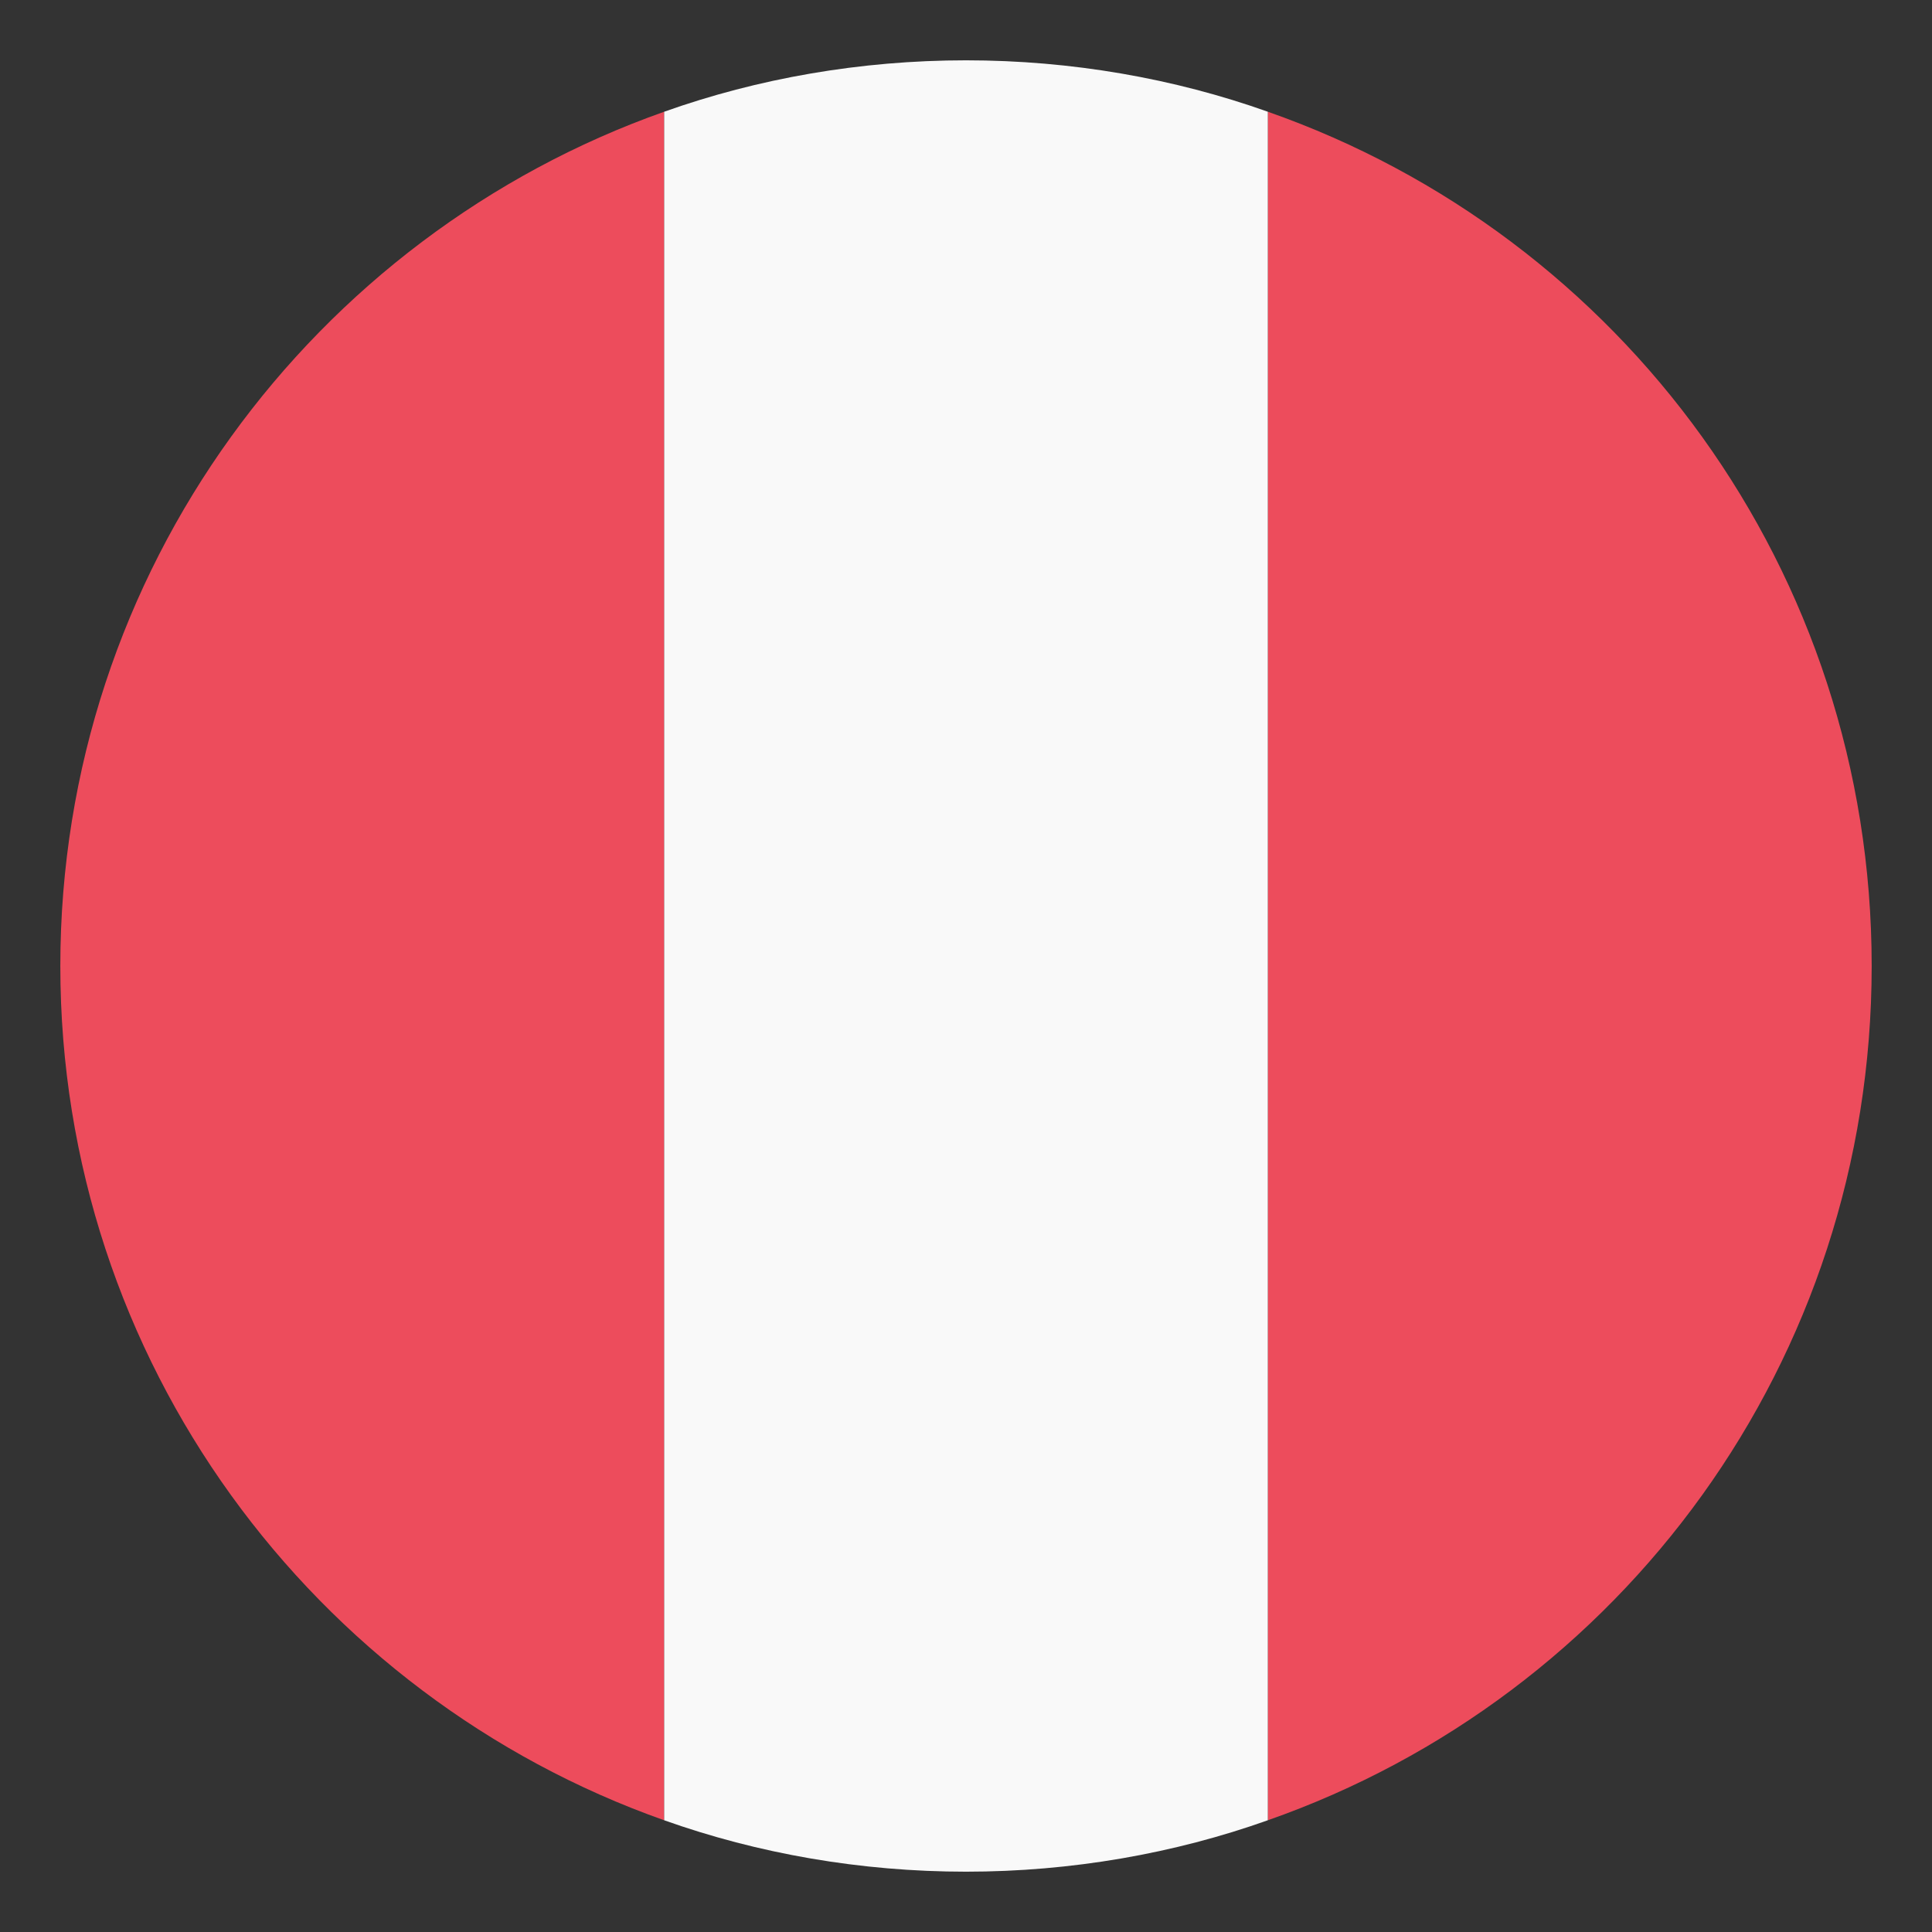 <svg width="18" height="18" viewBox="0 0 18 18" fill="none" xmlns="http://www.w3.org/2000/svg">
<rect x="0" y="0" width="18" height="18" fill="#333333" stroke="none"/>
<g clip-path="url(#clip0_152_29)">
<path d="M17.438 9C17.438 5.316 15.103 2.194 11.812 1.041V16.959C15.103 15.806 17.438 12.684 17.438 9ZM0.562 9C0.562 12.684 2.925 15.806 6.188 16.959V1.041C2.925 2.194 0.562 5.316 0.562 9Z" fill="#ED4C5C"/>
<path d="M11.812 1.041C10.941 0.731 9.984 0.562 9 0.562C8.016 0.562 7.059 0.731 6.188 1.041V16.959C7.059 17.269 8.016 17.438 9 17.438C9.984 17.438 10.941 17.269 11.812 16.959V1.041Z" fill="#F9F9F9"/>
</g>
<defs>
<clipPath id="clip0_152_29">
<rect width="18" height="18" fill="white"/>
</clipPath>
</defs>
</svg>
